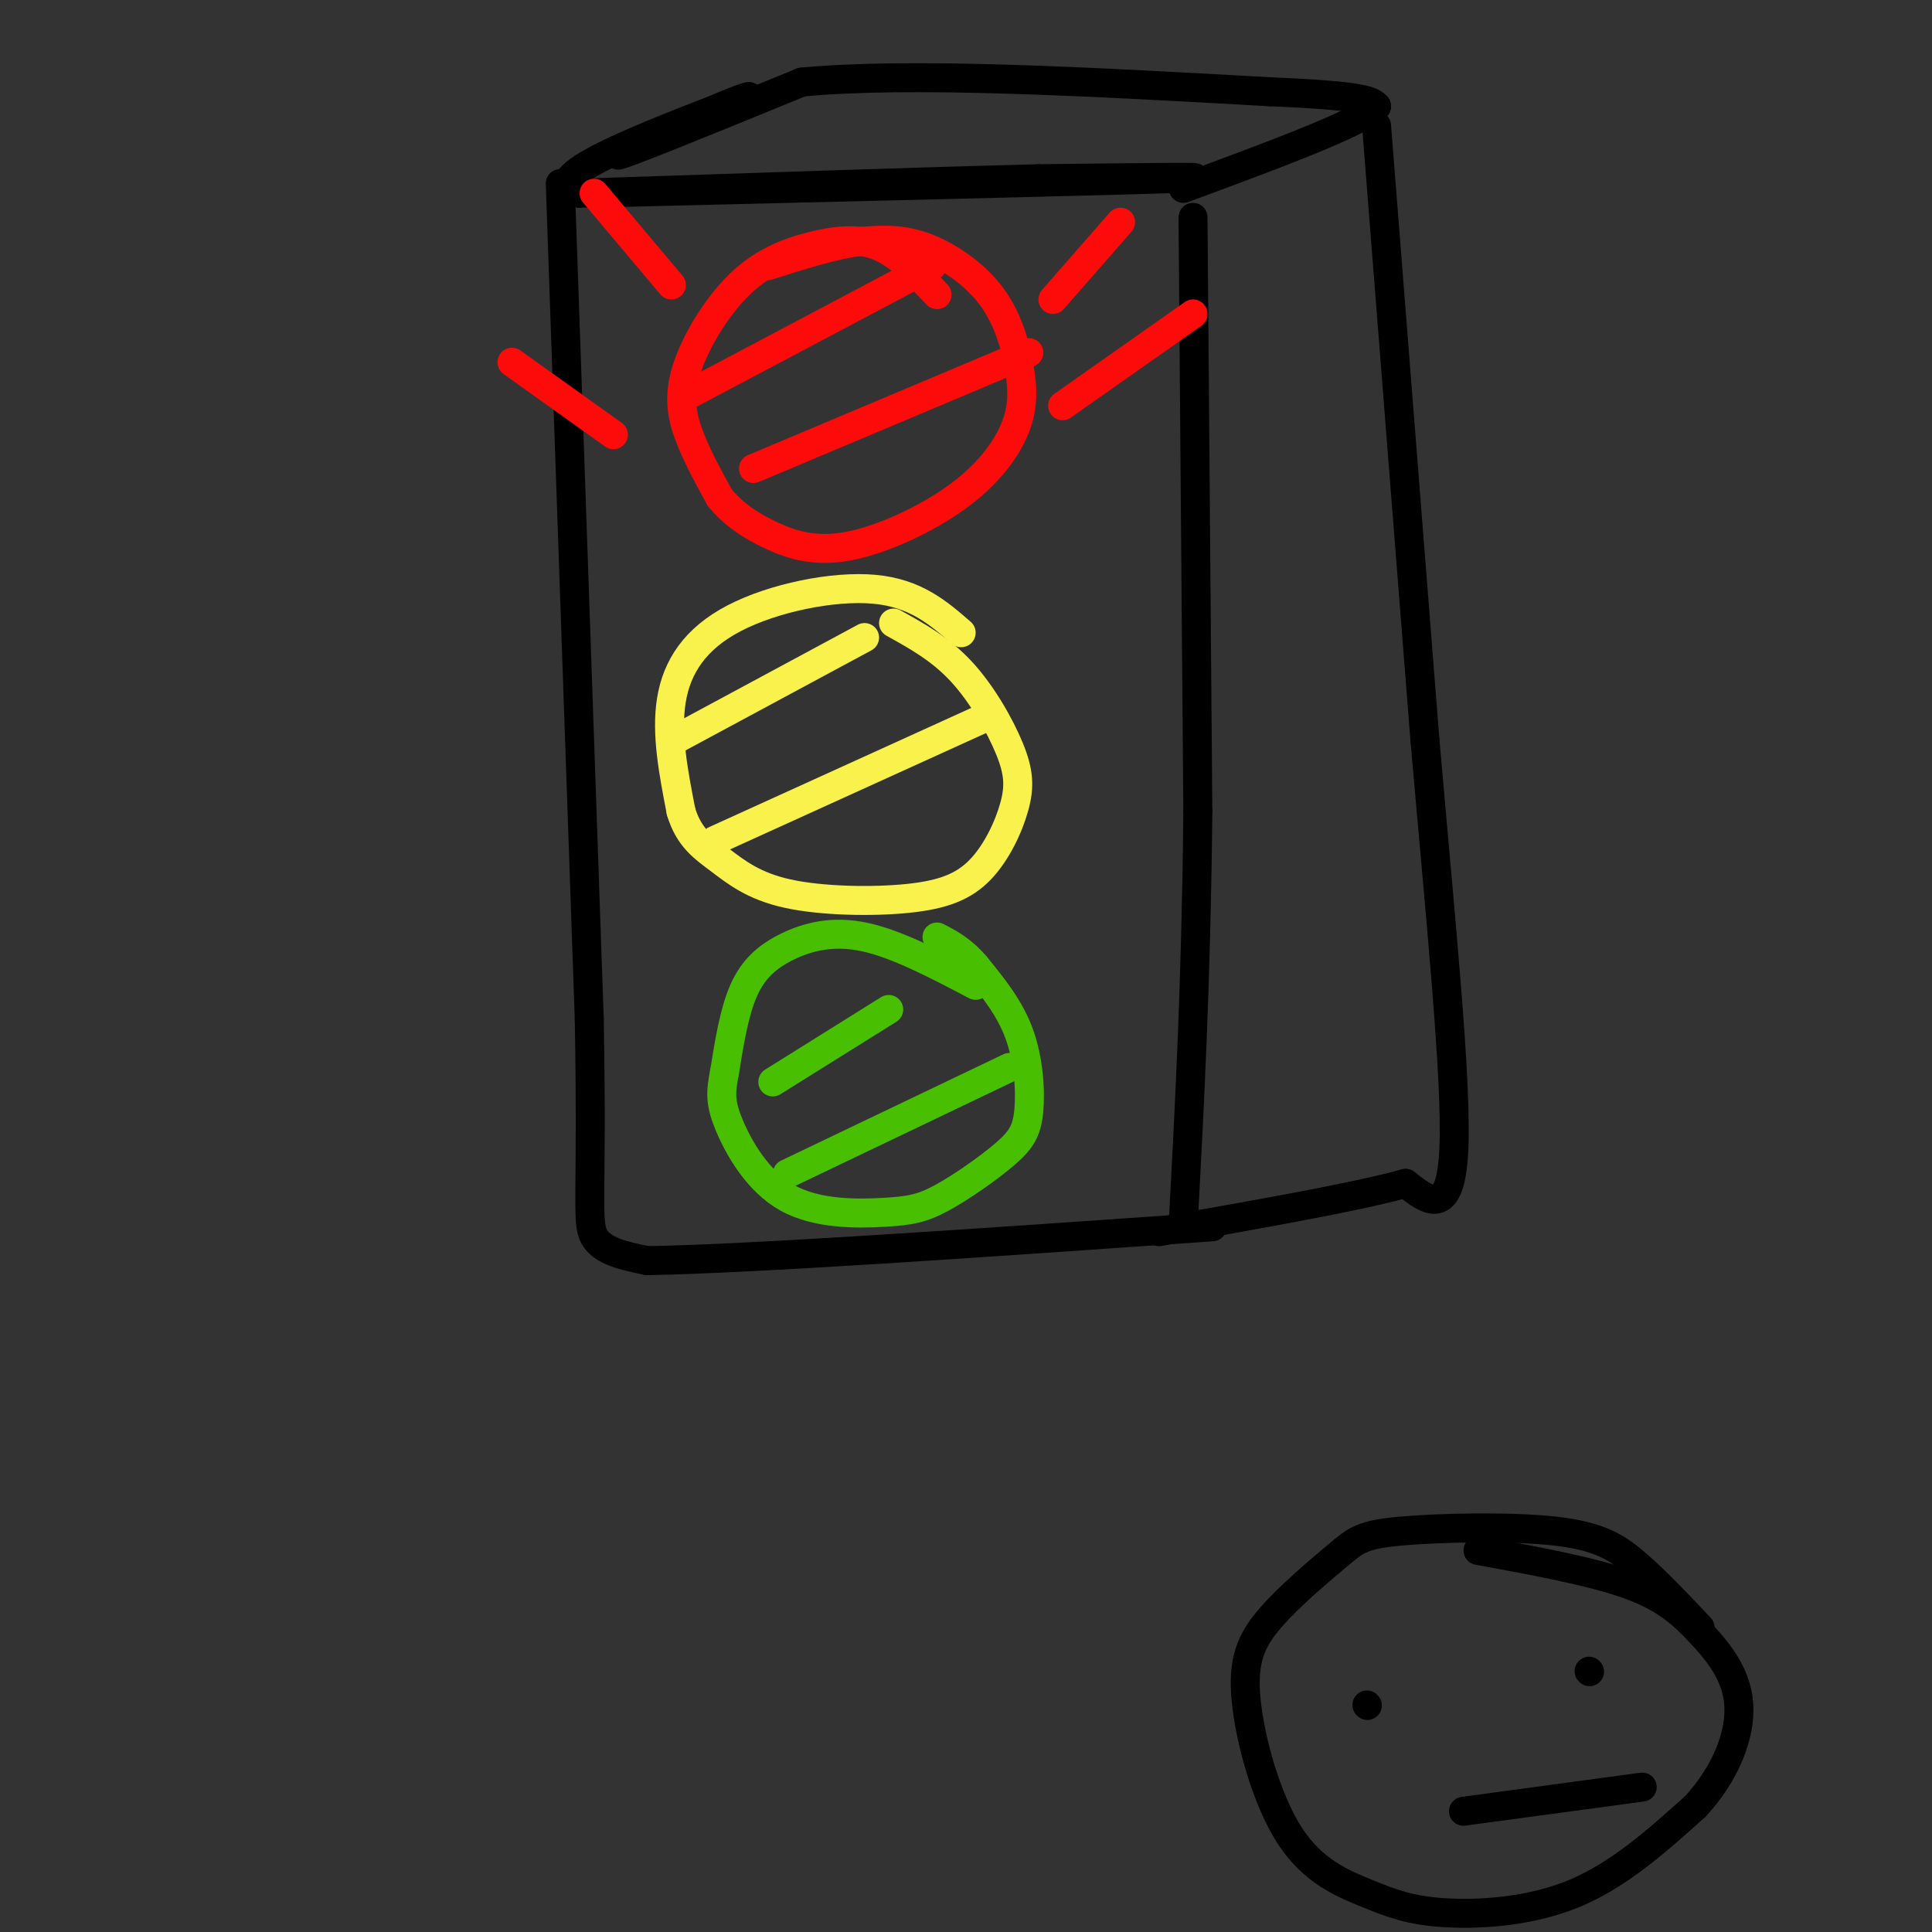 <svg viewBox='0 0 400 400' version='1.1' xmlns='http://www.w3.org/2000/svg' xmlns:xlink='http://www.w3.org/1999/xlink'><rect x="0" y="0" width="400" height="400" fill="#333333" stroke="none"/><g fill='none' stroke='rgb(0,0,0)' stroke-width='6' stroke-linecap='round' stroke-linejoin='round'><path d='M122,40c52.250,-1.250 104.500,-2.500 120,-3c15.500,-0.500 -5.750,-0.250 -27,0'/><path d='M215,37c-20.333,0.500 -57.667,1.750 -95,3'/><path d='M120,40c-10.000,-2.833 12.500,-11.417 35,-20'/><path d='M155,20c-2.244,0.222 -25.356,10.778 -27,12c-1.644,1.222 18.178,-6.889 38,-15'/><path d='M166,17c22.500,-2.167 59.750,-0.083 97,2'/><path d='M263,19c19.833,0.833 20.917,1.917 22,3'/><path d='M285,22c-3.000,3.333 -21.500,10.167 -40,17'/><path d='M247,45c0.000,0.000 1.000,123.000 1,123'/><path d='M248,168c-0.333,34.667 -1.667,59.833 -3,85'/><path d='M285,26c0.000,0.000 10.000,127.000 10,127'/><path d='M295,153c3.333,38.333 6.667,70.667 6,85c-0.667,14.333 -5.333,10.667 -10,7'/><path d='M291,245c-10.167,2.833 -30.583,6.417 -51,10'/><path d='M116,38c0.000,0.000 6.000,173.000 6,173'/><path d='M122,211c0.667,36.689 -0.667,41.911 1,45c1.667,3.089 6.333,4.044 11,5'/><path d='M134,261c21.333,-0.333 69.167,-3.667 117,-7'/></g>
<g fill='none' stroke='rgb(253,10,10)' stroke-width='6' stroke-linecap='round' stroke-linejoin='round'><path d='M194,61c-3.853,-4.105 -7.705,-8.210 -12,-10c-4.295,-1.790 -9.032,-1.264 -14,0c-4.968,1.264 -10.167,3.267 -15,8c-4.833,4.733 -9.301,12.197 -11,18c-1.699,5.803 -0.628,9.944 1,14c1.628,4.056 3.814,8.028 6,12'/><path d='M149,103c2.756,3.434 6.647,6.019 11,8c4.353,1.981 9.169,3.357 16,2c6.831,-1.357 15.676,-5.446 22,-10c6.324,-4.554 10.125,-9.571 12,-14c1.875,-4.429 1.822,-8.270 1,-13c-0.822,-4.730 -2.414,-10.350 -6,-15c-3.586,-4.650 -9.168,-8.328 -14,-10c-4.832,-1.672 -8.916,-1.336 -13,-1'/><path d='M178,50c-5.333,0.667 -12.167,2.833 -19,5'/></g>
<g fill='none' stroke='rgb(249,242,77)' stroke-width='6' stroke-linecap='round' stroke-linejoin='round'><path d='M199,131c-4.726,-4.113 -9.452,-8.226 -18,-9c-8.548,-0.774 -20.917,1.792 -29,6c-8.083,4.208 -11.881,10.060 -13,17c-1.119,6.940 0.440,14.970 2,23'/><path d='M141,168c1.621,5.428 4.673,7.498 8,10c3.327,2.502 6.930,5.435 14,7c7.070,1.565 17.609,1.762 25,1c7.391,-0.762 11.635,-2.483 15,-6c3.365,-3.517 5.850,-8.829 7,-13c1.150,-4.171 0.963,-7.200 -1,-12c-1.963,-4.800 -5.704,-11.371 -10,-16c-4.296,-4.629 -9.148,-7.314 -14,-10'/></g>
<g fill='none' stroke='rgb(73,191,1)' stroke-width='6' stroke-linecap='round' stroke-linejoin='round'><path d='M202,204c-8.155,-4.286 -16.310,-8.571 -23,-10c-6.690,-1.429 -11.917,0.000 -16,2c-4.083,2.000 -7.024,4.571 -9,9c-1.976,4.429 -2.988,10.714 -4,17'/><path d='M150,222c-0.834,4.264 -0.919,6.424 1,11c1.919,4.576 5.842,11.567 12,15c6.158,3.433 14.549,3.309 20,3c5.451,-0.309 7.961,-0.804 12,-3c4.039,-2.196 9.609,-6.094 13,-9c3.391,-2.906 4.605,-4.821 5,-9c0.395,-4.179 -0.030,-10.623 -2,-16c-1.970,-5.377 -5.485,-9.689 -9,-14'/><path d='M202,200c-2.833,-3.333 -5.417,-4.667 -8,-6'/><path d='M184,209c0.000,0.000 -24.000,15.000 -24,15'/><path d='M209,221c0.000,0.000 -46.000,22.000 -46,22'/></g>
<g fill='none' stroke='rgb(249,242,77)' stroke-width='6' stroke-linecap='round' stroke-linejoin='round'><path d='M179,132c0.000,0.000 -39.000,21.000 -39,21'/><path d='M203,149c0.000,0.000 -55.000,25.000 -55,25'/></g>
<g fill='none' stroke='rgb(253,10,10)' stroke-width='6' stroke-linecap='round' stroke-linejoin='round'><path d='M193,55c0.000,0.000 -51.000,27.000 -51,27'/><path d='M213,73c0.000,0.000 -57.000,24.000 -57,24'/></g>
<g fill='none' stroke='rgb(0,0,0)' stroke-width='6' stroke-linecap='round' stroke-linejoin='round'><path d='M352,337c-4.461,-4.720 -8.923,-9.440 -13,-13c-4.077,-3.560 -7.771,-5.960 -17,-7c-9.229,-1.040 -23.993,-0.721 -32,0c-8.007,0.721 -9.255,1.844 -13,5c-3.745,3.156 -9.985,8.346 -14,13c-4.015,4.654 -5.804,8.773 -5,17c0.804,8.227 4.202,20.564 9,28c4.798,7.436 10.997,9.973 16,12c5.003,2.027 8.808,3.546 16,4c7.192,0.454 17.769,-0.156 27,-4c9.231,-3.844 17.115,-10.922 25,-18'/><path d='M351,374c6.250,-6.769 9.376,-14.691 9,-21c-0.376,-6.309 -4.255,-11.006 -8,-15c-3.745,-3.994 -7.356,-7.284 -15,-10c-7.644,-2.716 -19.322,-4.858 -31,-7'/><path d='M283,353c0.000,0.000 0.100,0.100 0.1,0.1'/><path d='M329,346c0.000,0.000 0.100,0.100 0.1,0.1'/><path d='M303,375c0.000,0.000 37.000,-5.000 37,-5'/></g>
<g fill='none' stroke='rgb(253,10,10)' stroke-width='6' stroke-linecap='round' stroke-linejoin='round'><path d='M220,84c0.000,0.000 27.000,-19.000 27,-19'/><path d='M232,46c0.000,0.000 -14.000,16.000 -14,16'/><path d='M106,75c0.000,0.000 21.000,15.000 21,15'/><path d='M123,40c0.000,0.000 16.000,19.000 16,19'/></g>
</svg>